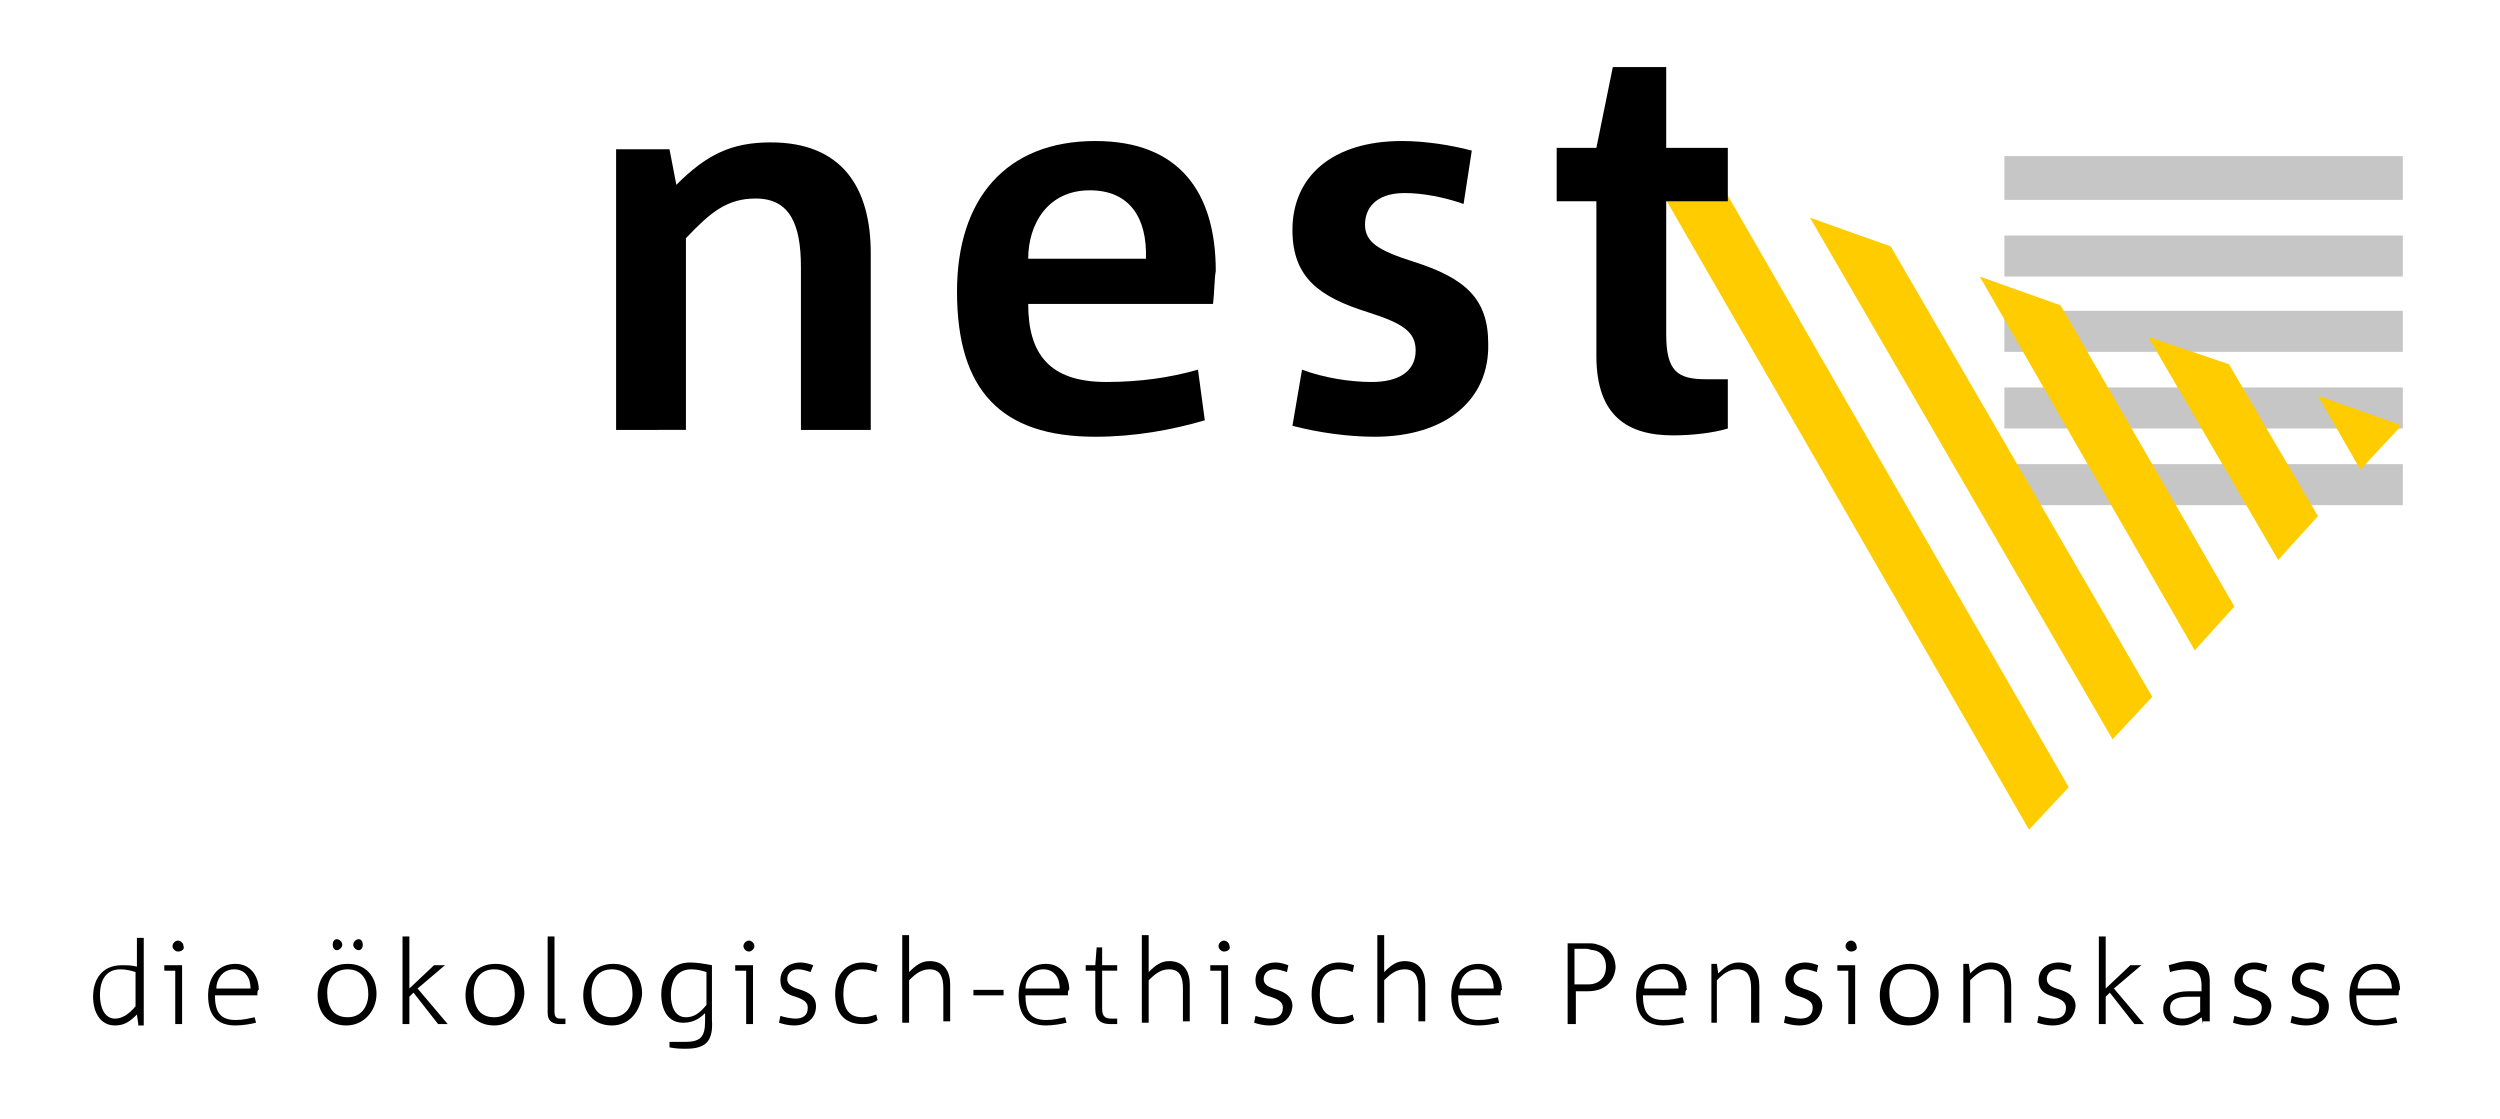 <?xml version="1.0" encoding="utf-8"?>
<!-- Generator: Adobe Illustrator 26.5.0, SVG Export Plug-In . SVG Version: 6.00 Build 0)  -->
<svg version="1.1" xmlns="http://www.w3.org/2000/svg" xmlns:xlink="http://www.w3.org/1999/xlink" x="0px" y="0px"
	 viewBox="0 0 182.6 81.7" style="enable-background:new 0 0 182.6 81.7;" xml:space="preserve">
<style type="text/css">
	.st0{fill:#C6C6C6;stroke:#C6C6C6;stroke-width:0.199;stroke-miterlimit:3.864;}
	.st1{fill:#FFCC00;}
</style>
<g id="Zeichen">
	<g>
		<g>
			<defs>
				<polygon id="SVGID_1_" points="119.7,11.5 148.1,60.7 175.4,31 119.7,11.5 				"/>
			</defs>
			<clipPath id="SVGID_00000044891709864657544250000013085709662028257665_">
				<use xlink:href="#SVGID_1_"  style="overflow:visible;"/>
			</clipPath>
		</g>
		<rect x="146.5" y="11.5" class="st0" width="28.9" height="3"/>
		<rect x="146.5" y="17.3" class="st0" width="28.9" height="2.8"/>
		<rect x="146.5" y="22.8" class="st0" width="28.9" height="2.8"/>
		<rect x="146.5" y="28.4" class="st0" width="28.9" height="2.8"/>
		<rect x="146.5" y="34" class="st0" width="28.9" height="2.8"/>
		<g>
			<g>
				<g>
					<polygon class="st1" points="151.1,57.5 125.8,13.6 119.9,11.5 148.2,60.6 					"/>
				</g>
			</g>
			<polygon class="st1" points="157.2,50.9 138.1,18 132.2,15.9 154.3,54 			"/>
			<polygon class="st1" points="163.2,44.3 150.5,22.3 144.6,20.2 160.3,47.5 			"/>
			<polygon class="st1" points="169.3,37.7 162.8,26.6 156.9,24.6 166.4,40.9 			"/>
			<g>
				<g>
					<polygon class="st1" points="175.3,31.2 175.2,31 169.3,28.9 172.4,34.3 					"/>
				</g>
			</g>
		</g>
	</g>
</g>
<g id="Text">
	<g>
		<g>
			<path d="M10.1,74.8L10,74.1c-0.5,0.5-0.9,0.8-1.6,0.8c-1.1,0-1.6-1-1.6-2.1c0-1.2,0.6-2.3,2.1-2.3c0.4,0,0.7,0,1.1,0.1v-2.1h0.5
				v6.4H10.1z M9.9,71c-0.3-0.1-0.7-0.2-1.1-0.2c-1,0-1.5,0.7-1.5,1.9c0,0.8,0.3,1.7,1.1,1.7c0.5,0,1-0.3,1.5-0.9V71z"/>
			<path d="M12.8,74.8v-3.9H12v-0.4h1.3v4.3H12.8z M13,69.5c-0.2,0-0.4-0.2-0.4-0.4c0-0.2,0.2-0.4,0.4-0.4c0.2,0,0.4,0.2,0.4,0.4
				C13.5,69.3,13.3,69.5,13,69.5z"/>
			<path d="M18.8,72.7h-3.1c0,1.1,0.3,1.8,1.5,1.8c0.6,0,0.9-0.1,1.4-0.2l0.1,0.4c-0.4,0.1-1,0.2-1.5,0.2c-1.4,0-2-0.8-2-2.2
				c0-1.3,0.7-2.3,2-2.3c1.1,0,1.7,0.9,1.7,1.9C18.8,72.3,18.8,72.5,18.8,72.7z M17.1,70.8c-0.9,0-1.3,0.8-1.3,1.4h2.5
				C18.3,71.4,17.9,70.8,17.1,70.8z"/>
			<path d="M25.3,74.9c-1.4,0-2.1-1-2.1-2.2c0-1.3,0.8-2.3,2.2-2.3c1.3,0,2.1,0.9,2.1,2.2C27.5,73.8,26.6,74.9,25.3,74.9z
				 M25.4,70.8c-1,0-1.5,0.7-1.5,1.7c0,1,0.4,1.8,1.5,1.8c1,0,1.5-0.8,1.5-1.7C26.9,71.7,26.5,70.8,25.4,70.8z M24.6,69.4
				c-0.2,0-0.3-0.2-0.3-0.4c0-0.2,0.1-0.4,0.3-0.4c0.2,0,0.4,0.2,0.4,0.4C25,69.2,24.8,69.4,24.6,69.4z M26.2,69.4
				c-0.2,0-0.4-0.2-0.4-0.4c0-0.2,0.2-0.4,0.4-0.4c0.2,0,0.3,0.2,0.3,0.4C26.5,69.2,26.4,69.4,26.2,69.4z"/>
			<path d="M32,74.8l-1.8-2.3l-0.3,0.3v2h-0.5v-6.4h0.5v3.8l1.8-1.7h0.8l-2,1.7l2.2,2.6H32z"/>
			<path d="M36.1,74.9c-1.4,0-2.1-1-2.1-2.2c0-1.3,0.8-2.3,2.2-2.3c1.3,0,2.1,0.9,2.1,2.2C38.2,73.8,37.4,74.9,36.1,74.9z
				 M36.1,70.8c-1,0-1.5,0.7-1.5,1.7c0,1,0.4,1.8,1.5,1.8c1,0,1.5-0.8,1.5-1.7C37.6,71.7,37.2,70.8,36.1,70.8z"/>
			<path d="M40.9,74.8c-0.5,0-0.9-0.2-0.9-0.8v-5.6h0.5v5.5c0,0.3,0.1,0.5,0.4,0.5h0.4v0.4C41.2,74.8,41.1,74.8,40.9,74.8z"/>
			<path d="M44.7,74.9c-1.4,0-2.1-1-2.1-2.2c0-1.3,0.8-2.3,2.2-2.3c1.3,0,2.1,0.9,2.1,2.2C46.8,73.8,46,74.9,44.7,74.9z M44.7,70.8
				c-1,0-1.5,0.7-1.5,1.7c0,1,0.4,1.8,1.5,1.8c1,0,1.5-0.8,1.5-1.7C46.2,71.7,45.8,70.8,44.7,70.8z"/>
			<path d="M50.1,76.6c-0.3,0-0.7,0-1.2-0.1l0-0.4c0.4,0,0.8,0,1.1,0c1.1,0,1.5-0.3,1.5-1.5v-0.6c-0.5,0.5-1,0.7-1.6,0.7
				c-1.1,0-1.6-0.9-1.6-2.1c0-1.2,0.7-2.3,2.1-2.3c0.5,0,1.1,0.1,1.6,0.2v4C52.1,76,51.6,76.6,50.1,76.6z M51.6,71
				c-0.3-0.1-0.7-0.2-1.1-0.2c-1,0-1.5,0.7-1.5,1.9c0,0.8,0.3,1.6,1.1,1.6c0.6,0,1-0.3,1.5-0.9V71z"/>
			<path d="M54.5,74.8v-3.9h-0.8v-0.4H55v4.3H54.5z M54.7,69.5c-0.2,0-0.4-0.2-0.4-0.4c0-0.2,0.2-0.4,0.4-0.4c0.2,0,0.4,0.2,0.4,0.4
				C55.1,69.3,54.9,69.5,54.7,69.5z"/>
			<path d="M58,74.9c-0.4,0-0.8-0.1-1.1-0.2l0.1-0.5c0.3,0.1,0.8,0.2,1.1,0.2c0.5,0,0.9-0.2,0.9-0.8c0-0.4-0.3-0.6-0.9-0.8
				c-0.7-0.2-1.1-0.5-1.1-1.2c0-0.8,0.6-1.3,1.5-1.3c0.3,0,0.6,0.1,0.9,0.2L59.2,71c-0.3-0.1-0.6-0.2-0.9-0.2
				c-0.6,0-0.8,0.4-0.8,0.7c0,0.4,0.3,0.6,1,0.8c0.6,0.2,1.1,0.5,1.1,1.2C59.6,74.4,58.9,74.9,58,74.9z"/>
			<path d="M63,74.8c-1.4,0-2-0.9-2-2.2c0-1.4,0.8-2.3,2-2.3c0.4,0,0.8,0.1,1.1,0.2L64,71c-0.3-0.1-0.6-0.2-1-0.2
				c-1,0-1.4,0.7-1.4,1.8c0,1.2,0.5,1.7,1.4,1.7c0.4,0,0.7-0.1,1-0.2l0.1,0.4C63.7,74.8,63.3,74.8,63,74.8z"/>
			<path d="M68.9,74.8v-2.6c0-0.8-0.2-1.4-1-1.4c-0.6,0-1,0.3-1.5,0.8v3.1h-0.5v-6.4h0.5v2.7c0.5-0.5,0.9-0.8,1.5-0.8
				c1.1,0,1.5,0.8,1.5,1.7v2.7H68.9z"/>
			<path d="M73.3,72.7v-0.4h-2.2v0.4H73.3z"/>
			<path d="M78,72.7h-3.1c0,1.1,0.3,1.8,1.5,1.8c0.6,0,0.9-0.1,1.4-0.2l0.1,0.4c-0.4,0.1-1,0.2-1.5,0.2c-1.4,0-2-0.8-2-2.2
				c0-1.3,0.7-2.3,2-2.3c1.1,0,1.7,0.9,1.7,1.9C78,72.3,78,72.5,78,72.7z M76.2,70.8c-0.9,0-1.3,0.8-1.3,1.4h2.5
				C77.4,71.4,77,70.8,76.2,70.8z"/>
			<path d="M81.1,74.8c-0.7,0-1.1-0.3-1.1-1.1v-2.8h-0.7v-0.4H80l0.1-1.3h0.4v1.3h1.1v0.4h-1.1v2.8c0,0.6,0.3,0.7,0.7,0.7h0.4v0.4
				C81.5,74.8,81.3,74.8,81.1,74.8z"/>
			<path d="M86.4,74.8v-2.6c0-0.8-0.2-1.4-1-1.4c-0.6,0-1,0.3-1.5,0.8v3.1h-0.5v-6.4h0.5v2.7c0.5-0.5,0.9-0.8,1.5-0.8
				c1.1,0,1.5,0.8,1.5,1.7v2.7H86.4z"/>
			<path d="M89.2,74.8v-3.9h-0.8v-0.4h1.3v4.3H89.2z M89.4,69.5c-0.2,0-0.4-0.2-0.4-0.4c0-0.2,0.2-0.4,0.4-0.4
				c0.2,0,0.4,0.2,0.4,0.4C89.9,69.3,89.7,69.5,89.4,69.5z"/>
			<path d="M92.7,74.9c-0.4,0-0.8-0.1-1.1-0.2l0.1-0.5c0.3,0.1,0.8,0.2,1.1,0.2c0.5,0,0.9-0.2,0.9-0.8c0-0.4-0.3-0.6-0.9-0.8
				c-0.7-0.2-1.1-0.5-1.1-1.2c0-0.8,0.6-1.3,1.5-1.3c0.3,0,0.6,0.1,0.9,0.2L94,71c-0.3-0.1-0.6-0.2-0.9-0.2c-0.6,0-0.8,0.4-0.8,0.7
				c0,0.4,0.3,0.6,1,0.8c0.6,0.2,1.1,0.5,1.1,1.2C94.3,74.4,93.7,74.9,92.7,74.9z"/>
			<path d="M97.8,74.8c-1.4,0-2-0.9-2-2.2c0-1.4,0.8-2.3,2-2.3c0.4,0,0.8,0.1,1.1,0.2L98.8,71c-0.3-0.1-0.6-0.2-1-0.2
				c-1,0-1.4,0.7-1.4,1.8c0,1.2,0.5,1.7,1.4,1.7c0.4,0,0.7-0.1,1-0.2l0.1,0.4C98.5,74.8,98.1,74.8,97.8,74.8z"/>
			<path d="M103.6,74.8v-2.6c0-0.8-0.2-1.4-1-1.4c-0.6,0-1,0.3-1.5,0.8v3.1h-0.5v-6.4h0.5v2.7c0.5-0.5,0.9-0.8,1.5-0.8
				c1.1,0,1.5,0.8,1.5,1.7v2.7H103.6z"/>
			<path d="M109.6,72.7h-3.1c0,1.1,0.3,1.8,1.5,1.8c0.6,0,0.9-0.1,1.4-0.2l0.1,0.4c-0.4,0.1-1,0.2-1.5,0.2c-1.4,0-2-0.8-2-2.2
				c0-1.3,0.7-2.3,2-2.3c1.1,0,1.7,0.9,1.7,1.9C109.6,72.3,109.6,72.5,109.6,72.7z M107.9,70.8c-0.9,0-1.3,0.8-1.3,1.4h2.5
				C109.1,71.4,108.7,70.8,107.9,70.8z"/>
			<path d="M116,72.4h-0.9v2.4h-0.6v-5.9h1.5c0.2,0,0.5,0,0.7,0.1c0.8,0.2,1.3,0.8,1.3,1.7C117.9,71.7,117.2,72.4,116,72.4z
				 M116.4,69.4c-0.2,0-0.4-0.1-0.5-0.1h-0.9v2.6h1c0.8,0,1.3-0.5,1.3-1.3C117.3,70,117,69.5,116.4,69.4z"/>
			<path d="M123.1,72.7h-3.1c0,1.1,0.3,1.8,1.5,1.8c0.6,0,0.9-0.1,1.4-0.2l0.1,0.4c-0.4,0.1-1,0.2-1.5,0.2c-1.4,0-2-0.8-2-2.2
				c0-1.3,0.7-2.3,2-2.3c1.1,0,1.7,0.9,1.7,1.9C123.1,72.3,123.1,72.5,123.1,72.7z M121.4,70.8c-0.9,0-1.3,0.8-1.3,1.4h2.5
				C122.6,71.4,122.1,70.8,121.4,70.8z"/>
			<path d="M127.9,74.8v-2.6c0-0.8-0.2-1.4-1-1.4c-0.6,0-1,0.3-1.5,0.8v3.1H125v-4.3h0.4l0.1,0.7c0.5-0.5,0.9-0.8,1.5-0.8
				c1.1,0,1.5,0.8,1.5,1.7v2.7H127.9z"/>
			<path d="M131.4,74.9c-0.4,0-0.8-0.1-1.1-0.2l0.1-0.5c0.3,0.1,0.8,0.2,1.1,0.2c0.5,0,0.9-0.2,0.9-0.8c0-0.4-0.3-0.6-0.9-0.8
				c-0.7-0.2-1.1-0.5-1.1-1.2c0-0.8,0.6-1.3,1.5-1.3c0.3,0,0.6,0.1,0.9,0.2l-0.1,0.5c-0.3-0.1-0.6-0.2-0.9-0.2
				c-0.6,0-0.8,0.4-0.8,0.7c0,0.4,0.3,0.6,1,0.8c0.6,0.2,1.1,0.5,1.1,1.2C133,74.4,132.4,74.9,131.4,74.9z"/>
			<path d="M135,74.8v-3.9h-0.8v-0.4h1.3v4.3H135z M135.2,69.5c-0.2,0-0.4-0.2-0.4-0.4c0-0.2,0.2-0.4,0.4-0.4c0.2,0,0.4,0.2,0.4,0.4
				C135.7,69.3,135.5,69.5,135.2,69.5z"/>
			<path d="M139.4,74.9c-1.4,0-2.1-1-2.1-2.2c0-1.3,0.8-2.3,2.2-2.3c1.3,0,2.1,0.9,2.1,2.2C141.6,73.8,140.8,74.9,139.4,74.9z
				 M139.5,70.8c-1,0-1.5,0.7-1.5,1.7c0,1,0.4,1.8,1.5,1.8c1,0,1.5-0.8,1.5-1.7C141,71.7,140.6,70.8,139.5,70.8z"/>
			<path d="M146.4,74.8v-2.6c0-0.8-0.2-1.4-1-1.4c-0.6,0-1,0.3-1.5,0.8v3.1h-0.5v-4.3h0.4l0.1,0.7c0.5-0.5,0.9-0.8,1.5-0.8
				c1.1,0,1.5,0.8,1.5,1.7v2.7H146.4z"/>
			<path d="M149.9,74.9c-0.4,0-0.8-0.1-1.1-0.2l0.1-0.5c0.3,0.1,0.8,0.2,1.1,0.2c0.5,0,0.9-0.2,0.9-0.8c0-0.4-0.3-0.6-0.9-0.8
				c-0.7-0.2-1.1-0.5-1.1-1.2c0-0.8,0.6-1.3,1.5-1.3c0.3,0,0.6,0.1,0.9,0.2l-0.1,0.5c-0.3-0.1-0.6-0.2-0.9-0.2
				c-0.6,0-0.8,0.4-0.8,0.7c0,0.4,0.3,0.6,1,0.8c0.6,0.2,1.1,0.5,1.1,1.2C151.5,74.4,150.9,74.9,149.9,74.9z"/>
			<path d="M155.9,74.8l-1.8-2.3l-0.3,0.3v2h-0.5v-6.4h0.5v3.8l1.8-1.7h0.8l-2,1.7l2.2,2.6H155.9z"/>
			<path d="M160.9,74.8l-0.1-0.5c-0.5,0.4-0.9,0.6-1.4,0.6c-0.9,0-1.4-0.5-1.4-1.2c0-0.9,0.8-1.3,1.9-1.3h0.9V72
				c0-0.8-0.3-1.2-1.1-1.2c-0.4,0-0.9,0.1-1.2,0.2l-0.1-0.5c0.4-0.1,0.9-0.3,1.5-0.3c1.2,0,1.5,0.7,1.5,1.4v3H160.9z M160.7,72.8
				h-0.9c-0.9,0-1.3,0.3-1.3,0.8c0,0.5,0.3,0.8,0.9,0.8c0.5,0,0.9-0.2,1.3-0.5V72.8z"/>
			<path d="M164.2,74.9c-0.4,0-0.8-0.1-1.1-0.2l0.1-0.5c0.3,0.1,0.8,0.2,1.1,0.2c0.5,0,0.9-0.2,0.9-0.8c0-0.4-0.3-0.6-0.9-0.8
				c-0.7-0.2-1.1-0.5-1.1-1.2c0-0.8,0.6-1.3,1.5-1.3c0.3,0,0.6,0.1,0.9,0.2l-0.1,0.5c-0.3-0.1-0.6-0.2-0.9-0.2
				c-0.6,0-0.8,0.4-0.8,0.7c0,0.4,0.3,0.6,1,0.8c0.6,0.2,1.1,0.5,1.1,1.2C165.8,74.4,165.2,74.9,164.2,74.9z"/>
			<path d="M168.4,74.9c-0.4,0-0.8-0.1-1.1-0.2l0.1-0.5c0.3,0.1,0.8,0.2,1.1,0.2c0.5,0,0.9-0.2,0.9-0.8c0-0.4-0.3-0.6-0.9-0.8
				c-0.7-0.2-1.1-0.5-1.1-1.2c0-0.8,0.6-1.3,1.5-1.3c0.3,0,0.6,0.1,0.9,0.2l-0.1,0.5c-0.3-0.1-0.6-0.2-0.9-0.2
				c-0.6,0-0.8,0.4-0.8,0.7c0,0.4,0.3,0.6,1,0.8c0.6,0.2,1.1,0.5,1.1,1.2C170.1,74.4,169.4,74.9,168.4,74.9z"/>
			<path d="M175.2,72.7h-3.1c0,1.1,0.3,1.8,1.5,1.8c0.6,0,0.9-0.1,1.4-0.2l0.1,0.4c-0.4,0.1-1,0.2-1.5,0.2c-1.4,0-2-0.8-2-2.2
				c0-1.3,0.7-2.3,2-2.3c1.1,0,1.7,0.9,1.7,1.9C175.2,72.3,175.2,72.5,175.2,72.7z M173.5,70.8c-0.9,0-1.3,0.8-1.3,1.4h2.5
				C174.7,71.4,174.2,70.8,173.5,70.8z"/>
		</g>
	</g>
	<g>
		<g>
			<path d="M58.5,31.3V19.5c0-3.1-0.8-5-3.3-5c-2.1,0-3.3,1-5.1,2.9v14H45V10.9h3.9l0.5,2.6c2.2-2.2,4-3.1,6.9-3.1
				c5.2,0,7.3,3.3,7.3,8.1v12.9H58.5z"/>
			<path d="M88.6,22.2H75.1c0,3.6,1.5,5.7,5.7,5.7c2.4,0,4.6-0.3,6.7-0.9l0.5,3.7c-2.4,0.7-5.1,1.2-8,1.2c-6.9,0-10.1-3.4-10.1-10.6
				c0-6.8,3.6-11,10.1-11c6.1,0,8.8,3.7,8.8,9.5C88.7,20.3,88.7,21.4,88.6,22.2z M79.6,13.9c-3.1,0-4.5,2.5-4.5,5h8.6
				C83.8,15.9,82.5,13.9,79.6,13.9z"/>
		</g>
	</g>
	<g>
		<g>
			<path d="M100.4,31.9c-1.9,0-4.1-0.3-6-0.8l0.7-4.1c1.6,0.6,3.5,0.9,5.1,0.9c2,0,3.2-0.8,3.2-2.3c0-1.4-1-2-3.5-2.8
				c-3.5-1.1-5.5-2.5-5.5-6c0-3.9,2.9-6.5,8-6.5c1.7,0,3.6,0.3,5.1,0.7l-0.6,3.9c-1.4-0.5-3-0.8-4.3-0.8c-2.2,0-2.9,1.2-2.9,2.3
				c0,1.3,1,1.9,3.5,2.7c3.8,1.2,5.5,2.7,5.5,6C108.8,29.2,105.6,31.9,100.4,31.9z"/>
			<path d="M122.2,31.8c-3.3,0-5.6-1.4-5.6-5.8V14.7h-2.9v-3.9h2.9l1.2-5.9h3.9v5.9h4.5v3.9h-4.5v9.7c0,2.7,0.8,3.3,2.9,3.3h1.6v3.6
				C125.2,31.6,123.7,31.8,122.2,31.8z"/>
		</g>
	</g>
</g>
</svg>
